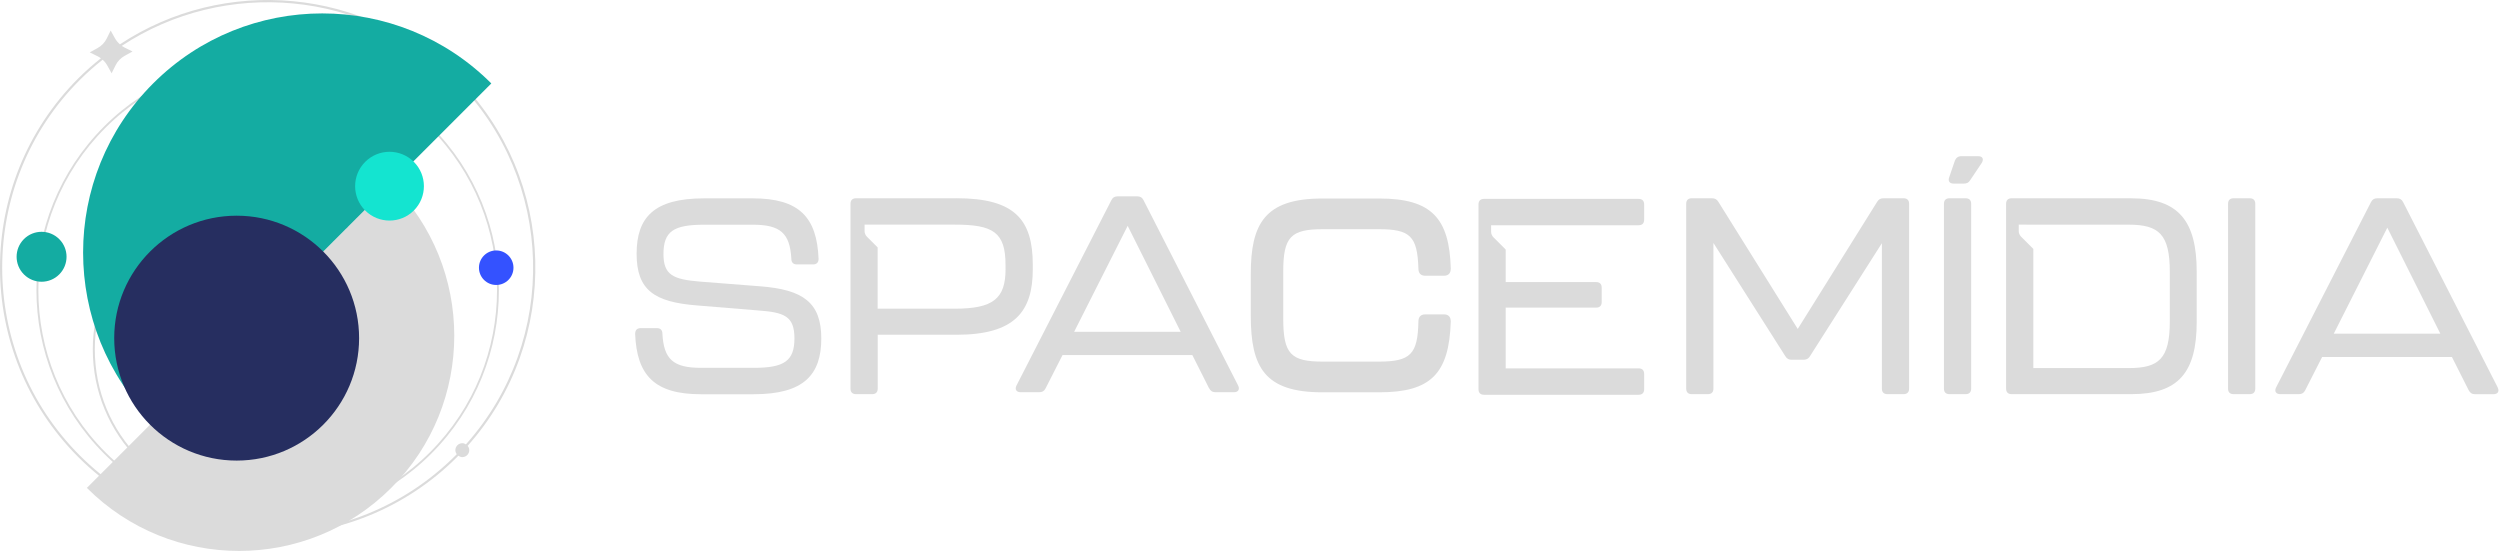 <svg width="607" height="134" viewBox="0 0 607 134" fill="none" xmlns="http://www.w3.org/2000/svg">
<g clip-path="url(#clip0_52_747)">
<path d="M154.22 81.02C154.22 80.14 154.69 79.67 155.57 79.67H159.48C160.36 79.67 160.83 80.14 160.83 81.02C161.17 87.28 163.52 89.31 170.19 89.31H183.06C190.4 89.31 192.89 87.63 192.89 82.17C192.89 76.71 190.4 75.84 184 75.37L169.25 74.16C158.88 73.35 154.57 70.45 154.57 61.63C154.57 52.81 158.75 48.16 170.94 48.16H182.79C194.04 48.16 198.35 52.74 198.75 62.85C198.75 63.73 198.28 64.2 197.4 64.2H193.49C192.62 64.2 192.14 63.73 192.14 62.85C191.8 56.59 189.45 54.56 182.78 54.56H170.99C163.51 54.56 161.09 56.18 161.09 61.7C161.09 66.82 163.52 67.83 169.91 68.37L184.66 69.52C194.96 70.33 199.41 73.43 199.41 82.18C199.41 90.93 195.23 95.72 183.04 95.72H170.17C158.92 95.72 154.61 91.14 154.21 81.04L154.22 81.02Z" fill="#DBDBDB"/>
<path d="M293.54 94.23L289.5 86.21H257.98L253.87 94.29C253.53 94.96 253.06 95.23 252.32 95.23H247.81C246.8 95.23 246.33 94.56 246.8 93.61L269.84 48.61C270.18 47.94 270.65 47.67 271.39 47.67H276.1C276.84 47.67 277.31 47.94 277.65 48.61L300.62 93.61C301.09 94.55 300.62 95.23 299.61 95.23H295.1C294.36 95.23 293.89 94.89 293.55 94.22L293.54 94.23ZM286.67 80.56L273.8 54.83L260.8 80.56H286.67Z" fill="#DBDBDB"/>
<path d="M303.69 76.66V66.53C303.69 54.39 307.04 48.2 321.02 48.2H334.92C347.56 48.2 351.91 52.97 352.25 65.19C352.25 66.36 351.66 66.95 350.58 66.95H346.06C344.97 66.95 344.39 66.36 344.39 65.19C344.14 57.32 342.38 55.65 334.76 55.65H321.2C313.42 55.65 311.57 57.49 311.57 65.95V77.34C311.57 85.96 313.41 87.8 321.2 87.8H334.76C342.54 87.8 344.22 85.96 344.39 78.09C344.39 76.92 344.98 76.33 346.06 76.33H350.58C351.67 76.33 352.25 76.92 352.25 78.09C351.83 90.73 347.4 95.25 334.92 95.25H321.02C307.04 95.25 303.69 89.14 303.69 76.67V76.66Z" fill="#DBDBDB"/>
<path d="M232.23 48.14H207.85C206.97 48.14 206.5 48.61 206.5 49.49V94.35C206.5 95.23 206.97 95.7 207.85 95.7H211.76C212.64 95.7 213.11 95.23 213.11 94.35V81.28H232.24C246.39 81.28 250.76 75.62 250.76 65.38V64.3C250.76 53.32 246.38 48.13 232.24 48.13L232.23 48.14ZM244.15 65.32C244.15 72.53 241.12 74.95 231.82 74.95H213.09V60.07L210.49 57.47C210.13 57.11 209.92 56.61 209.92 56.1V54.54H231.81C241.11 54.54 244.14 56.36 244.14 64.31V65.32H244.15Z" fill="#DBDBDB"/>
<path d="M399.2 53.34V49.64C399.2 48.76 398.73 48.29 397.85 48.29H360.33C359.45 48.29 358.98 48.76 358.98 49.64V94.5C358.98 95.38 359.45 95.85 360.33 95.85H397.85C398.73 95.85 399.2 95.38 399.2 94.5V90.79C399.2 89.91 398.73 89.44 397.85 89.44H365.58V74.69H387.54C388.42 74.69 388.89 74.22 388.89 73.34V69.84C388.89 68.96 388.42 68.49 387.54 68.49H365.58V60.59L362.61 57.62C362.25 57.26 362.04 56.76 362.04 56.25V54.69H397.85C398.73 54.69 399.2 54.22 399.2 53.34Z" fill="#DBDBDB"/>
<path d="M462.16 48.14H457.38C456.64 48.14 456.17 48.34 455.76 49.02L436.49 79.87L417.23 49.02C416.83 48.35 416.35 48.14 415.61 48.14H410.76C409.88 48.14 409.41 48.61 409.41 49.49V94.35C409.41 95.23 409.88 95.7 410.76 95.7H414.67C415.55 95.7 416.02 95.23 416.02 94.35V58.99L433.47 86.47C433.87 87.14 434.34 87.35 435.09 87.35H437.85C438.52 87.35 439.06 87.15 439.47 86.47L456.92 59.05V94.35C456.92 95.23 457.39 95.7 458.27 95.7H462.18C463.05 95.7 463.53 95.23 463.53 94.35V49.49C463.53 48.61 463.06 48.14 462.18 48.14H462.16ZM477.25 48.14H473.34C472.46 48.14 471.99 48.61 471.99 49.49V94.35C471.99 95.23 472.46 95.7 473.34 95.7H477.25C478.13 95.7 478.6 95.23 478.6 94.35V49.49C478.6 48.61 478.13 48.14 477.25 48.14ZM480.31 37.92H476.2C475.46 37.92 474.92 38.32 474.65 39L473.27 43.03C472.93 43.97 473.34 44.58 474.35 44.58H476.77C477.51 44.58 477.98 44.38 478.39 43.7L481.18 39.54C481.72 38.6 481.38 37.92 480.3 37.92H480.31ZM546.23 48.14H542.32C541.44 48.14 540.97 48.61 540.97 49.49V94.35C540.97 95.23 541.44 95.7 542.32 95.7H546.23C547.11 95.7 547.58 95.23 547.58 94.35V49.49C547.58 48.61 547.11 48.14 546.23 48.14ZM517.46 48.14H488.43C487.55 48.14 487.08 48.61 487.08 49.49V94.35C487.08 95.23 487.55 95.7 488.43 95.7H517.46C528.98 95.7 533.36 90.38 533.36 78.12V66C533.36 53.67 528.98 48.15 517.46 48.15V48.14ZM526.83 78.05C526.83 87.14 524.14 89.37 516.86 89.37H493.69V60.43L490.72 57.46C490.36 57.1 490.15 56.6 490.15 56.09V54.53L493.69 54.55H516.86C524.2 54.55 526.83 56.91 526.83 66V78.06V78.05ZM606.45 94.08L583.48 49.08C583.14 48.41 582.67 48.14 581.93 48.14H577.22C576.48 48.14 576.01 48.41 575.67 49.08L552.63 94.08C552.16 95.02 552.63 95.7 553.64 95.7H558.15C558.89 95.7 559.36 95.43 559.7 94.76L563.81 86.68H595.33L599.37 94.7C599.71 95.37 600.18 95.71 600.92 95.71H605.43C606.44 95.71 606.91 95.04 606.44 94.09L606.45 94.08ZM566.64 81.01L579.64 55.28L592.51 81.01H566.64Z" fill="#DBDBDB"/>
<path d="M110.97 19.01C88.76 -3.2 54.36 -5.94 29.12 10.76C28.64 10.34 28.22 9.85 27.91 9.29L26.87 7.41L25.92 9.34C25.43 10.34 24.65 11.15 23.67 11.68L21.79 12.72L23.72 13.67C24 13.81 24.25 13.97 24.5 14.15C22.6 15.66 20.76 17.27 19.01 19.02C-6.34 44.37 -6.34 85.63 19.01 110.98C44.36 136.33 85.62 136.33 110.97 110.98C111.08 110.87 111.17 110.76 111.28 110.65C111.56 110.85 111.88 110.99 112.25 110.99C113.18 110.99 113.94 110.23 113.94 109.3C113.94 108.89 113.78 108.54 113.54 108.25C136.29 82.75 135.44 43.48 110.97 19.02V19.01ZM113.13 107.89C112.87 107.73 112.58 107.61 112.25 107.61C111.32 107.61 110.56 108.37 110.56 109.3C110.56 109.67 110.7 109.99 110.9 110.27C110.79 110.38 110.7 110.49 110.59 110.6C85.45 135.74 44.54 135.74 19.39 110.6C-5.75 85.46 -5.75 44.55 19.39 19.4C21.16 17.63 23.01 16.01 24.92 14.5C25.37 14.9 25.76 15.38 26.06 15.92L27.1 17.8L28.05 15.88C28.54 14.88 29.32 14.07 30.3 13.54L32.18 12.5L30.26 11.55C30.02 11.43 29.78 11.29 29.56 11.14C54.58 -5.34 88.61 -2.59 110.59 19.39C134.85 43.65 135.7 82.6 113.13 107.89Z" fill="#DBDBDB"/>
<path d="M33.68 111.75C26.49 104.56 22.53 94.99 22.53 84.82C22.53 74.65 26.49 65.08 33.68 57.89C40.87 50.7 50.43 46.74 60.61 46.74C70.78 46.74 80.35 50.7 87.54 57.89C94.73 65.08 98.69 74.65 98.69 84.82C98.69 94.99 94.73 104.56 87.54 111.75C80.35 118.94 70.78 122.9 60.61 122.91C50.44 122.91 40.88 118.95 33.68 111.75ZM87.18 58.24C80.08 51.14 70.64 47.23 60.6 47.23C50.56 47.23 41.12 51.14 34.03 58.24C26.93 65.34 23.02 74.78 23.02 84.81C23.02 94.85 26.93 104.29 34.03 111.39C41.13 118.49 50.57 122.4 60.61 122.4C70.65 122.4 80.09 118.49 87.18 111.39C94.28 104.29 98.19 94.86 98.19 84.81C98.19 74.77 94.28 65.33 87.18 58.24Z" fill="#DBDBDB"/>
<path d="M25.27 110.15C3.37 88.25 3.37 52.61 25.27 30.71C47.17 8.81 82.81 8.81 104.71 30.71C126.61 52.61 126.61 88.25 104.71 110.15C82.81 132.05 47.17 132.05 25.27 110.15ZM104.39 31.03C82.67 9.31 47.33 9.31 25.6 31.03C3.88 52.75 3.88 88.09 25.6 109.82C47.32 131.55 82.66 131.54 104.39 109.82C126.11 88.1 126.11 52.76 104.39 31.03Z" fill="#DBDBDB"/>
<path d="M5.81 58.05C3.44 60.42 3.44 64.26 5.81 66.63C8.18 69 12.02 69 14.38 66.63C16.75 64.26 16.75 60.42 14.38 58.06C12.01 55.69 8.17 55.69 5.8 58.06L5.81 58.05Z" fill="#14ACA2"/>
<path d="M120.48 69.19C122.794 69.19 124.67 67.314 124.67 65C124.67 62.686 122.794 60.81 120.48 60.81C118.166 60.81 116.29 62.686 116.29 65C116.29 67.314 118.166 69.19 120.48 69.19Z" fill="#3452FF"/>
<path d="M94.99 118.46C74.58 138.87 41.5 138.87 21.09 118.46L94.99 44.56C115.4 64.97 115.4 98.05 94.99 118.46Z" fill="#DBDBDB"/>
<path d="M119.29 20.26L37.18 102.37C14.51 79.7 14.51 42.93 37.18 20.26C59.85 -2.41 96.62 -2.41 119.29 20.26Z" fill="#14ACA2"/>
<path d="M57.46 111.83C73.879 111.83 87.19 98.519 87.19 82.1C87.19 65.681 73.879 52.37 57.46 52.37C41.041 52.37 27.73 65.681 27.73 82.1C27.73 98.519 41.041 111.83 57.46 111.83Z" fill="#262E60"/>
<path d="M88.67 39.3C85.41 42.56 85.41 47.85 88.67 51.11C91.93 54.37 97.22 54.37 100.48 51.11C103.74 47.85 103.74 42.56 100.48 39.3C97.22 36.04 91.93 36.04 88.67 39.3Z" fill="#14E4D0"/>
</g>
<defs>
<clipPath id="clip0_52_747">
<rect width="606.63" height="133.76" fill="white"/>
</clipPath>
</defs>
</svg>
